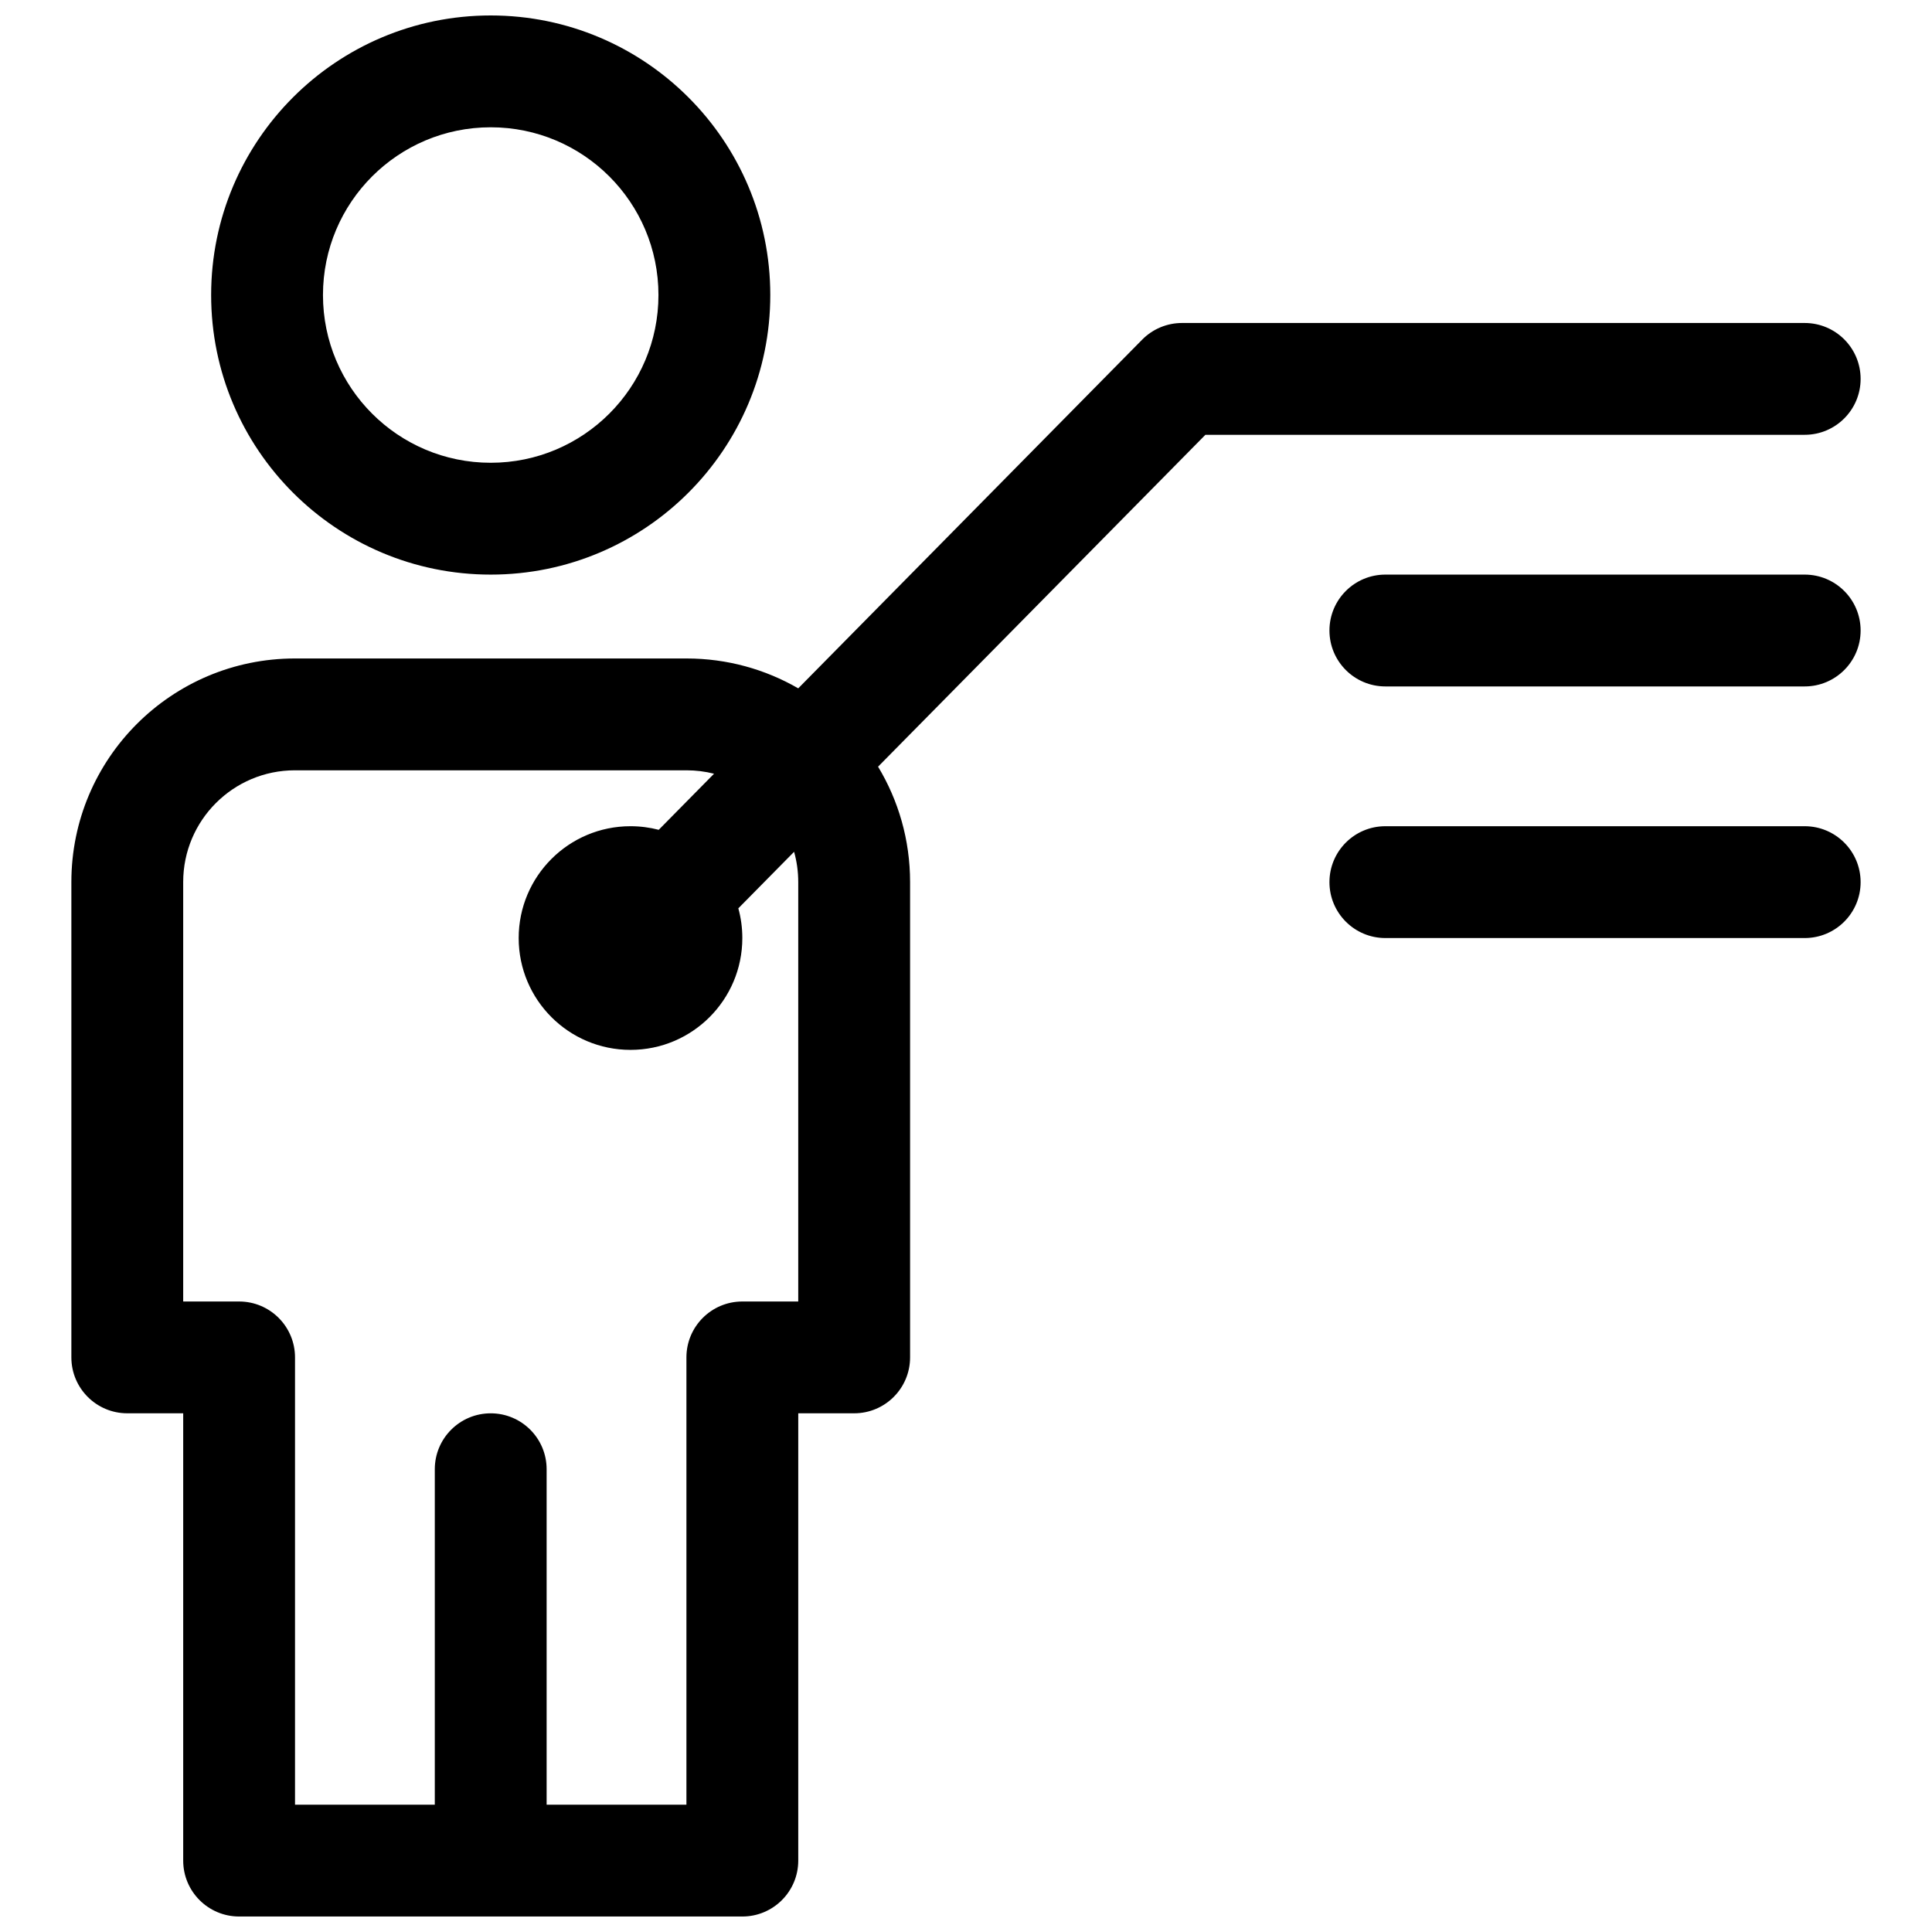 <?xml version="1.0" encoding="UTF-8"?>
<!-- Uploaded to: SVG Repo, www.svgrepo.com, Generator: SVG Repo Mixer Tools -->
<svg width="800px" height="800px" version="1.1" viewBox="144 144 512 512" xmlns="http://www.w3.org/2000/svg">
 <defs>
  <clipPath id="a">
   <path d="m162 148.09h476v503.81h-476z"/>
  </clipPath>
 </defs>
 <g clip-path="url(#a)">
  <path d="m355.54 326.42 91.152-92.414c2.785-2.824 6.586-4.41 10.551-4.41h165.02c8.184 0 14.82 6.633 14.82 14.816s-6.637 14.816-14.82 14.816h-158.82l-86.746 87.949c5.387 8.93 8.484 19.391 8.484 30.582v125.96c0 8.184-6.633 14.82-14.816 14.82h-14.82v118.54c0 8.184-6.633 14.816-14.816 14.816h-133.36c-8.184 0-14.82-6.633-14.82-14.816v-118.54h-14.816c-8.184 0-14.82-6.637-14.82-14.82v-125.96c0-32.73 26.527-59.258 59.254-59.258h103.76c10.789 0 20.906 2.883 29.617 7.918zm-22.312 22.625c-2.336-0.594-4.781-0.906-7.305-0.906h-103.76c-16.359 0-29.617 13.258-29.617 29.621v111.15h14.82c8.184 0 14.816 6.633 14.816 14.816v118.54h37.043v-88.906c0-8.184 6.637-14.816 14.82-14.816s14.816 6.633 14.816 14.816v88.906h37.047v-118.54c0-8.184 6.633-14.816 14.816-14.816h14.816v-111.15c0-2.781-0.379-5.473-1.098-8.023l-14.777 14.98c0.691 2.508 1.059 5.148 1.059 7.875 0 16.367-13.27 29.637-29.637 29.637-16.367 0-29.633-13.27-29.633-29.637 0-16.367 13.266-29.637 29.633-29.637 2.586 0 5.09 0.332 7.481 0.953zm-59.184-52.77c-40.918 0-74.09-33.172-74.09-74.09 0-40.918 33.172-74.09 74.09-74.09s74.09 33.172 74.09 74.09c0 40.918-33.172 74.09-74.09 74.09zm0-29.637c24.551 0 44.453-19.902 44.453-44.453 0-24.551-19.902-44.453-44.453-44.453s-44.453 19.902-44.453 44.453c0 24.551 19.902 44.453 44.453 44.453zm237.09 59.273c-8.184 0-14.816-6.637-14.816-14.82s6.633-14.816 14.816-14.816h111.13c8.184 0 14.82 6.633 14.82 14.816s-6.637 14.82-14.82 14.82zm0 66.68c-8.184 0-14.816-6.633-14.816-14.816 0-8.184 6.633-14.82 14.816-14.82h111.13c8.184 0 14.82 6.637 14.82 14.82 0 8.184-6.637 14.816-14.82 14.816z"/>
 </g>
</svg>